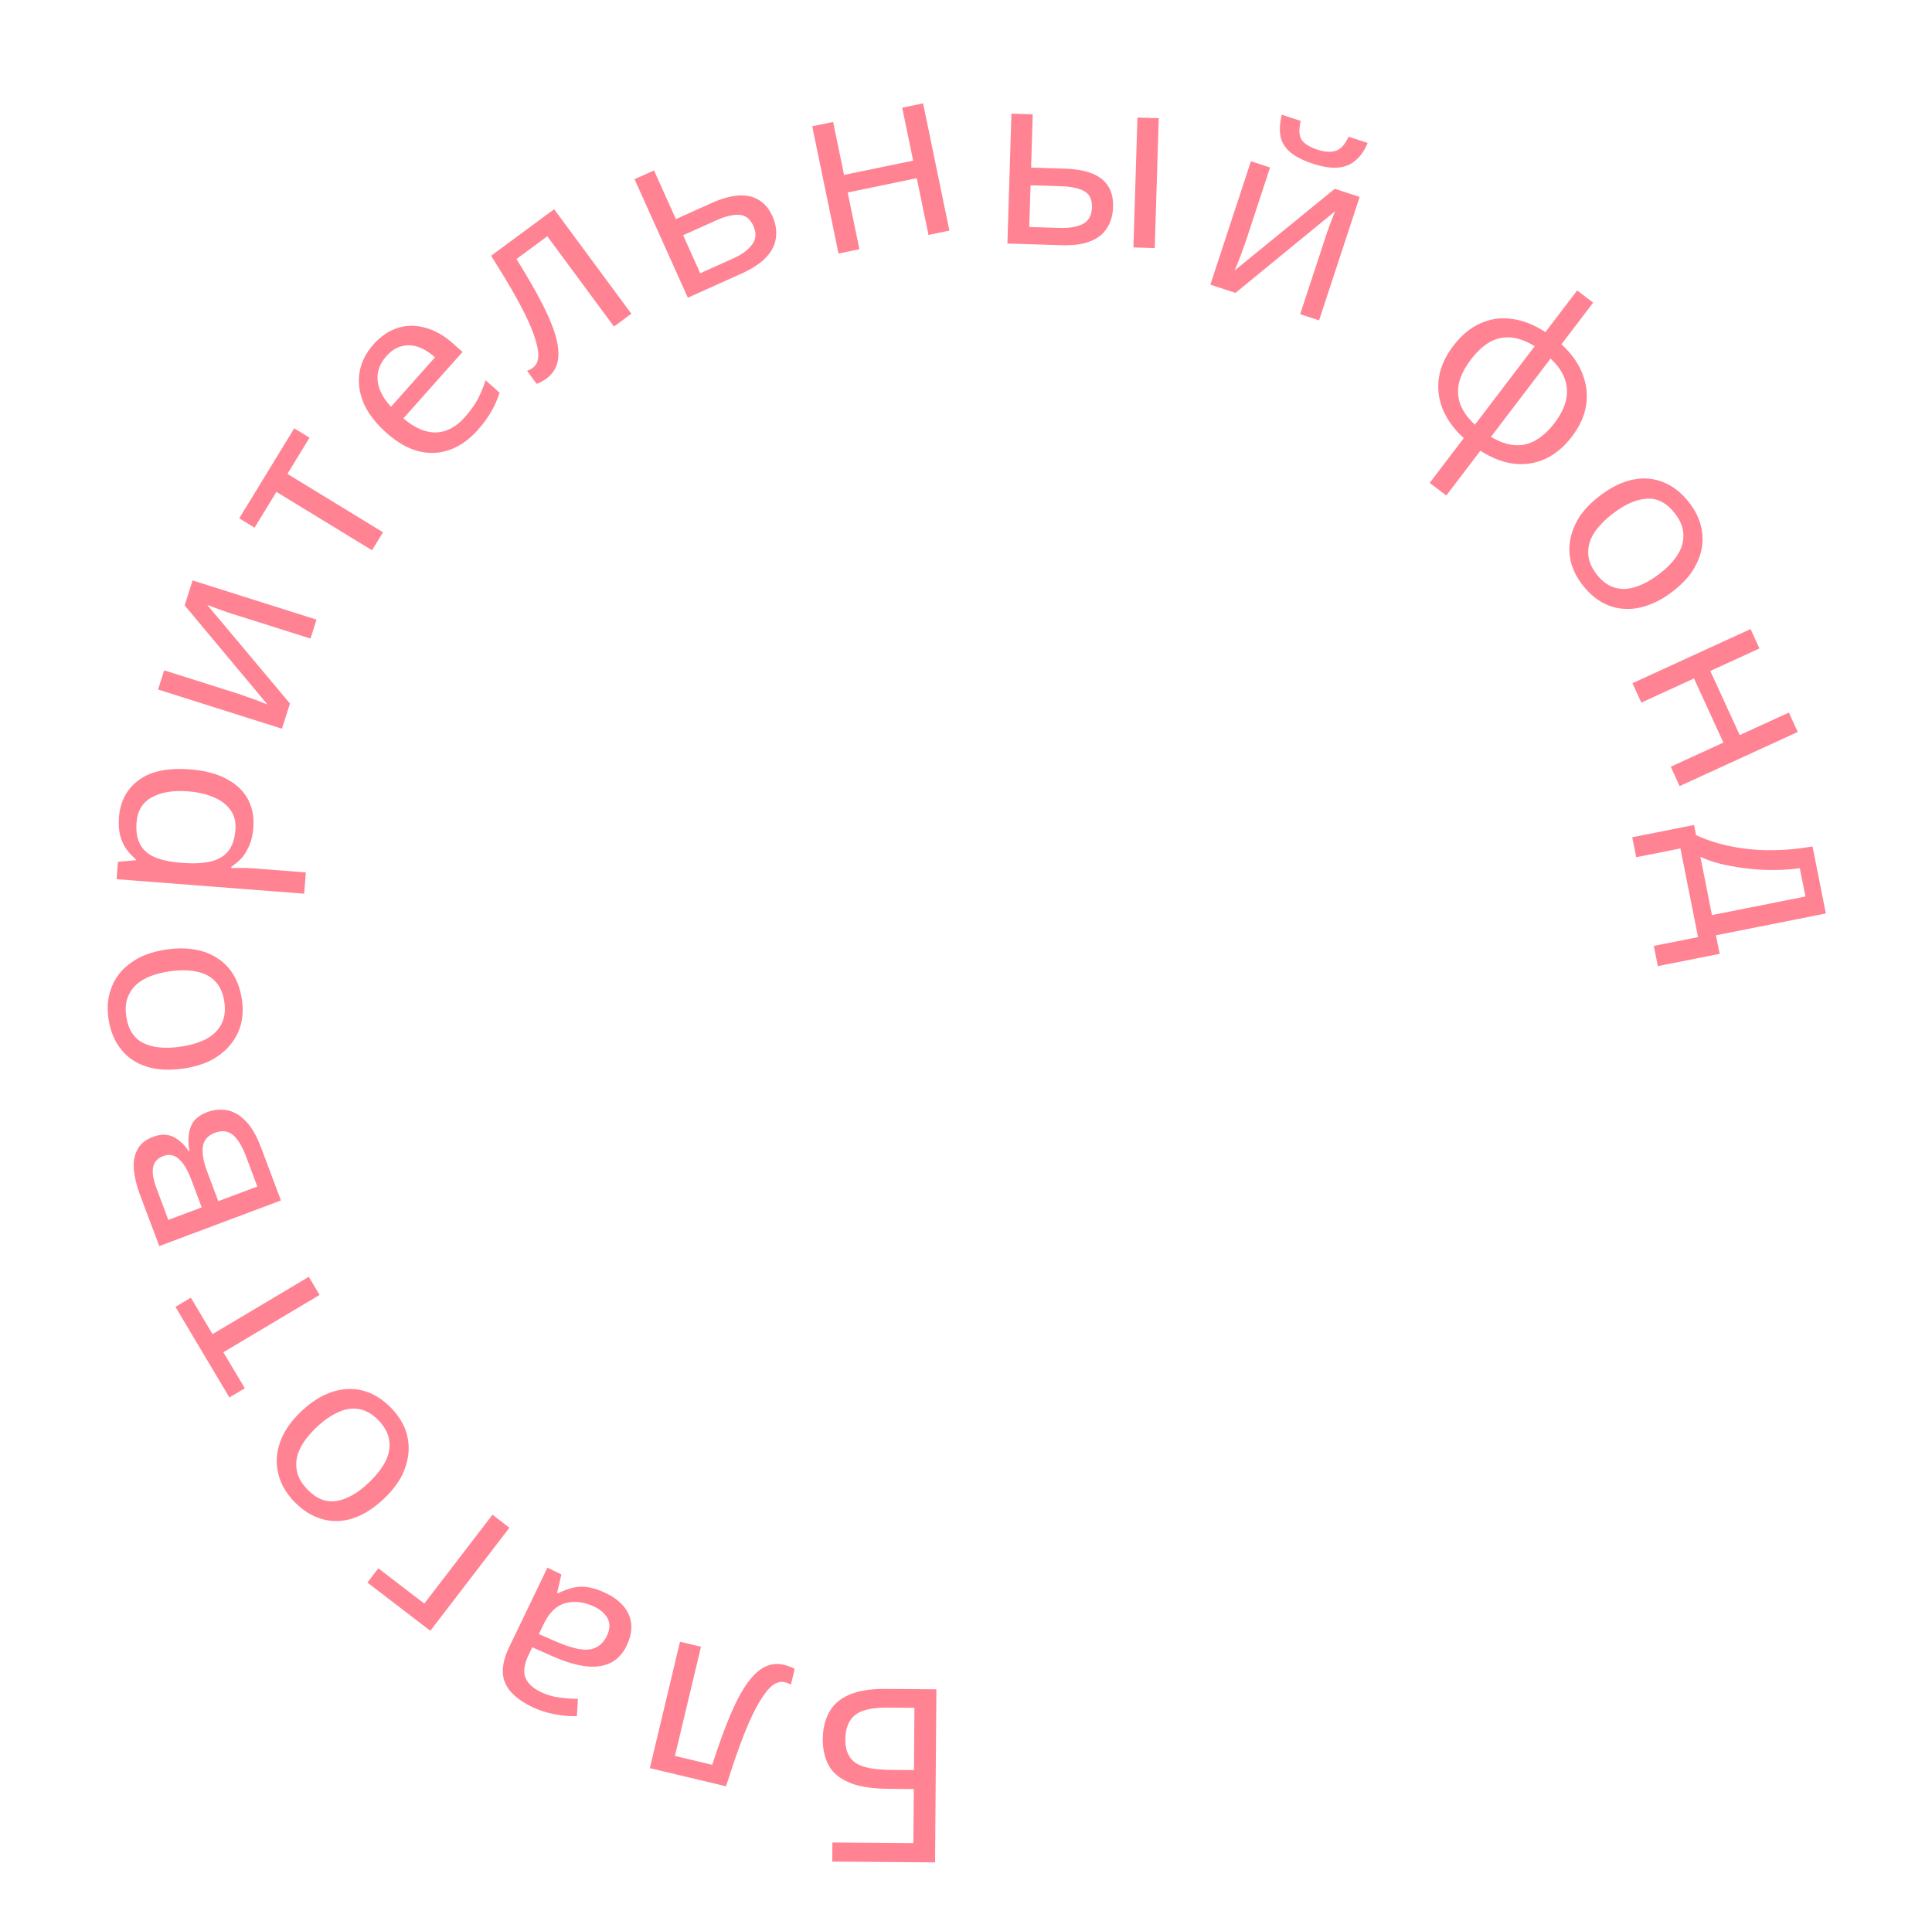 <?xml version="1.0" encoding="UTF-8"?> <svg xmlns="http://www.w3.org/2000/svg" width="510" height="508" viewBox="0 0 510 508" fill="none"> <path d="M247.186 445.997L246.833 491.692L219.698 491.482L219.737 486.426L241.113 486.591L241.223 472.32L234.439 472.267C229.874 472.232 226.337 471.629 223.829 470.457C221.32 469.329 219.583 467.779 218.616 465.809C217.65 463.882 217.176 461.659 217.196 459.142C217.217 456.369 217.79 453.984 218.915 451.987C219.997 449.99 221.758 448.468 224.199 447.42C226.639 446.372 229.843 445.863 233.811 445.894L247.186 445.997ZM234.349 450.826C230.253 450.794 227.367 451.455 225.693 452.807C224.018 454.202 223.17 456.329 223.148 459.188C223.133 461.15 223.526 462.711 224.328 463.869C225.086 465.07 226.36 465.933 228.148 466.459C229.893 466.984 232.238 467.258 235.182 467.281L241.261 467.328L241.388 450.88L234.349 450.826Z" fill="#FF8393"></path> <path d="M179.504 433.441L185.045 434.764L178.167 463.586L188.003 465.933C189.676 460.762 191.269 456.383 192.783 452.796C194.286 449.251 195.793 446.43 197.302 444.334C198.811 442.238 200.359 440.808 201.944 440.046C203.53 439.284 205.215 439.116 206.999 439.542C207.539 439.671 208.068 439.841 208.588 440.053C209.076 440.213 209.466 440.416 209.759 440.661L208.778 444.77C208.549 444.627 208.294 444.501 208.014 444.39C207.733 444.279 207.448 444.189 207.157 444.119C206.244 443.902 205.325 444.077 204.4 444.646C203.474 445.215 202.538 446.197 201.59 447.594C200.602 448.981 199.581 450.777 198.528 452.983C197.466 455.229 196.366 457.906 195.23 461.013C194.094 464.119 192.901 467.65 191.65 471.607L171.542 466.809L179.504 433.441Z" fill="#FF8393"></path> <path d="M140.451 450.649C136.683 448.835 134.293 446.667 133.282 444.144C132.271 441.622 132.635 438.553 134.374 434.939L144.505 413.89L148.195 415.667L147.066 420.521L147.297 420.632C148.718 419.943 150.094 419.445 151.425 419.139C152.699 418.852 154.035 418.832 155.432 419.078C156.79 419.306 158.334 419.836 160.064 420.669C161.91 421.557 163.425 422.688 164.61 424.064C165.756 425.42 166.428 426.975 166.627 428.728C166.806 430.519 166.396 432.452 165.397 434.528C163.917 437.604 161.568 439.386 158.35 439.873C155.114 440.399 150.941 439.527 145.83 437.257L140.499 434.904L139.611 436.75C138.371 439.325 138.069 441.381 138.702 442.918C139.336 444.454 140.672 445.712 142.71 446.693C144.324 447.47 145.982 447.96 147.684 448.164C149.367 448.405 150.991 448.524 152.555 448.519L152.281 453.075C150.584 453.158 148.692 453.005 146.606 452.617C144.502 452.267 142.45 451.611 140.451 450.649ZM146.889 433.434C150.808 435.13 153.776 435.801 155.793 435.446C157.772 435.073 159.234 433.906 160.177 431.945C161.01 430.215 161.101 428.697 160.452 427.39C159.764 426.064 158.594 425.004 156.94 424.208C154.326 422.95 151.812 422.616 149.397 423.205C146.964 423.834 145.025 425.647 143.582 428.646L142.25 431.414L146.889 433.434Z" fill="#FF8393"></path> <path d="M96.987 417.812L99.87 414.055L112.005 423.365L130.004 399.907L134.472 403.335L113.591 430.551L96.987 417.812Z" fill="#FF8393"></path> <path d="M79.5 372.643C81.572 370.674 83.677 369.203 85.814 368.232C87.891 367.258 89.972 366.753 92.055 366.715C94.109 366.647 96.12 367.06 98.089 367.955C99.998 368.849 101.79 370.177 103.466 371.94C105.023 373.579 106.185 375.359 106.951 377.28C107.686 379.23 107.982 381.245 107.839 383.323C107.695 385.402 107.114 387.485 106.095 389.571C105.016 391.657 103.441 393.684 101.368 395.653C98.616 398.269 95.856 400.01 93.087 400.875C90.288 401.769 87.57 401.821 84.935 401.03C82.268 400.268 79.803 398.696 77.54 396.314C75.394 394.057 74.023 391.592 73.427 388.921C72.771 386.249 72.946 383.522 73.952 380.741C74.898 377.958 76.748 375.259 79.5 372.643ZM97.356 391.432C99.305 389.58 100.771 387.716 101.754 385.839C102.677 383.962 103.011 382.114 102.755 380.297C102.499 378.479 101.578 376.736 99.991 375.066C98.404 373.396 96.709 372.387 94.907 372.039C93.105 371.692 91.258 371.946 89.365 372.804C87.412 373.659 85.461 375.013 83.512 376.865C81.533 378.746 80.097 380.611 79.205 382.459C78.313 384.308 78.01 386.126 78.297 387.914C78.523 389.7 79.444 391.444 81.061 393.145C83.471 395.681 86.055 396.727 88.813 396.284C91.57 395.841 94.418 394.224 97.356 391.432Z" fill="#FF8393"></path> <path d="M50.379 342.605L56.111 352.227L81.513 337.095L84.363 341.878L58.961 357.011L64.627 366.523L60.559 368.947L46.31 345.029L50.379 342.605Z" fill="#FF8393"></path> <path d="M40.44 300.125C42.438 299.375 44.221 299.39 45.789 300.169C47.357 300.947 48.693 302.201 49.797 303.928L50.037 303.838C49.567 301.736 49.634 299.729 50.238 297.816C50.802 295.918 52.282 294.52 54.679 293.62C56.037 293.111 57.393 292.898 58.746 292.983C60.084 293.027 61.368 293.412 62.596 294.135C63.825 294.859 64.986 295.95 66.08 297.408C67.134 298.881 68.096 300.776 68.965 303.093L74.159 316.935L42.041 328.986L36.87 315.204C36.016 312.927 35.511 310.792 35.356 308.8C35.146 306.783 35.445 305.03 36.254 303.541C37.008 302.028 38.403 300.889 40.44 300.125ZM56.725 299.073C54.887 299.762 53.831 300.956 53.557 302.654C53.283 304.352 53.655 306.559 54.674 309.276L57.62 317.125L67.926 313.258L64.936 305.289C63.947 302.652 62.81 300.777 61.526 299.664C60.203 298.565 58.602 298.368 56.725 299.073ZM43.1 305.21C41.583 305.78 40.694 306.751 40.434 308.125C40.12 309.473 40.428 311.386 41.357 313.862L44.437 322.072L53.245 318.767L50.525 311.516C49.551 308.92 48.449 307.077 47.221 305.989C45.992 304.9 44.618 304.641 43.1 305.21Z" fill="#FF8393"></path> <path d="M43.861 250.694C46.689 250.277 49.256 250.286 51.563 250.723C53.822 251.123 55.814 251.908 57.538 253.077C59.257 254.203 60.664 255.699 61.758 257.565C62.804 259.395 63.505 261.513 63.859 263.919C64.189 266.156 64.114 268.28 63.634 270.292C63.112 272.309 62.194 274.127 60.88 275.744C59.566 277.361 57.891 278.729 55.856 279.848C53.774 280.931 51.318 281.681 48.49 282.098C44.733 282.652 41.474 282.486 38.713 281.599C35.909 280.718 33.657 279.196 31.958 277.031C30.217 274.872 29.107 272.168 28.628 268.918C28.173 265.837 28.472 263.032 29.522 260.505C30.525 257.943 32.238 255.814 34.662 254.12C37.038 252.389 40.104 251.247 43.861 250.694ZM47.641 276.337C50.3 275.945 52.572 275.265 54.456 274.297C56.292 273.293 57.629 271.975 58.466 270.342C59.304 268.709 59.554 266.753 59.218 264.473C58.882 262.194 58.078 260.393 56.805 259.072C55.532 257.75 53.875 256.894 51.834 256.505C49.744 256.08 47.369 256.063 44.71 256.455C42.009 256.854 39.761 257.551 37.967 258.549C36.174 259.547 34.879 260.859 34.084 262.485C33.24 264.076 32.989 266.032 33.332 268.354C33.842 271.815 35.352 274.159 37.861 275.384C40.371 276.61 43.631 276.928 47.641 276.337Z" fill="#FF8393"></path> <path d="M31.4 215.796C31.726 211.585 33.455 208.316 36.587 205.991C39.723 203.623 44.248 202.667 50.161 203.124C54.032 203.424 57.261 204.272 59.849 205.671C62.398 207.023 64.271 208.815 65.468 211.048C66.625 213.234 67.094 215.752 66.874 218.602C66.739 220.347 66.385 221.881 65.811 223.206C65.238 224.531 64.552 225.655 63.754 226.578C62.916 227.454 62.023 228.199 61.078 228.81L61.048 229.193C61.778 229.164 62.699 229.149 63.812 229.15C64.924 229.15 65.885 229.182 66.693 229.244L80.731 230.329L80.297 235.945L30.78 232.117L31.136 227.523L35.853 227.117L35.873 226.862C34.947 226.106 34.116 225.228 33.38 224.23C32.648 223.189 32.098 221.991 31.732 220.636C31.369 219.239 31.259 217.625 31.4 215.796ZM36.043 217.182C35.866 219.479 36.169 221.364 36.954 222.837C37.696 224.307 38.915 225.428 40.61 226.201C42.304 226.974 44.49 227.485 47.167 227.735L48.252 227.819C51.059 228.036 53.465 227.922 55.468 227.478C57.47 227.033 59.036 226.149 60.166 224.824C61.299 223.457 61.961 221.539 62.151 219.072C62.312 216.987 61.87 215.241 60.823 213.834C59.78 212.384 58.304 211.264 56.397 210.475C54.45 209.64 52.2 209.123 49.648 208.926C45.734 208.624 42.548 209.148 40.09 210.498C37.636 211.806 36.287 214.034 36.043 217.182Z" fill="#FF8393"></path> <path d="M63.285 183.29C63.651 183.406 64.173 183.593 64.852 183.853C65.503 184.058 66.208 184.304 66.968 184.589C67.688 184.861 68.387 185.127 69.065 185.386C69.704 185.633 70.219 185.841 70.613 186.01L48.753 159.833L50.837 153.243L83.544 163.585L81.962 168.589L62.679 162.491C62.028 162.286 61.174 162.016 60.116 161.681C59.071 161.306 58.047 160.937 57.043 160.575C55.998 160.2 55.217 159.908 54.701 159.7L76.54 185.736L74.436 192.388L41.729 182.045L43.33 176.98L63.285 183.29Z" fill="#FF8393"></path> <path d="M81.709 115.555L75.871 125.113L101.105 140.525L98.202 145.276L72.969 129.865L67.198 139.314L63.156 136.845L77.667 113.086L81.709 115.555Z" fill="#FF8393"></path> <path d="M98.588 90.931C100.545 88.731 102.697 87.277 105.043 86.566C107.417 85.823 109.85 85.818 112.34 86.549C114.827 87.22 117.234 88.591 119.561 90.662L122.094 92.917L106.479 110.463C109.436 112.98 112.304 114.218 115.082 114.178C117.856 114.077 120.378 112.751 122.647 110.201C124.094 108.576 125.227 107.014 126.046 105.516C126.862 103.957 127.579 102.253 128.197 100.404L131.878 103.68C131.289 105.498 130.554 107.157 129.674 108.659C128.827 110.189 127.623 111.831 126.063 113.584C123.907 116.006 121.498 117.718 118.837 118.719C116.203 119.688 113.447 119.833 110.566 119.155C107.682 118.416 104.822 116.784 101.986 114.26C99.181 111.764 97.186 109.16 96.001 106.449C94.844 103.705 94.475 101.007 94.895 98.353C95.343 95.668 96.574 93.194 98.588 90.931ZM101.987 94.042C100.2 96.05 99.435 98.225 99.693 100.567C99.946 102.849 101.121 105.123 103.218 107.389L114.833 94.337C113.367 93.032 111.894 92.121 110.413 91.602C108.932 91.084 107.478 91.018 106.05 91.403C104.618 91.728 103.264 92.608 101.987 94.042Z" fill="#FF8393"></path> <path d="M166.657 82.83L162.076 86.214L144.47 62.379L136.337 68.387C139.213 72.999 141.534 77.04 143.301 80.509C145.042 83.944 146.228 86.913 146.858 89.418C147.489 91.923 147.584 94.027 147.145 95.731C146.706 97.434 145.749 98.831 144.273 99.921C143.827 100.251 143.355 100.546 142.858 100.807C142.421 101.077 142.015 101.244 141.639 101.31L139.129 97.912C139.386 97.829 139.647 97.716 139.912 97.573C140.178 97.429 140.431 97.269 140.671 97.092C141.426 96.534 141.884 95.718 142.046 94.644C142.207 93.57 142.059 92.221 141.602 90.596C141.178 88.946 140.463 87.008 139.455 84.782C138.422 82.521 137.084 79.956 135.441 77.085C133.798 74.214 131.867 71.025 129.648 67.519L146.276 55.237L166.657 82.83Z" fill="#FF8393"></path> <path d="M187.696 53.67C190.42 52.445 192.826 51.761 194.913 51.618C197.001 51.475 198.789 51.863 200.279 52.784C201.791 53.648 202.992 55.073 203.885 57.057C204.76 59.003 205.073 60.897 204.825 62.739C204.617 64.564 203.773 66.277 202.294 67.877C200.815 69.478 198.635 70.926 195.756 72.22L181.571 78.598L167.505 47.31L172.641 45.001L178.415 57.843L187.696 53.67ZM198.879 59.659C198.022 57.752 196.764 56.774 195.104 56.725C193.466 56.619 191.441 57.109 189.028 58.194L180.331 62.104L184.845 72.144L193.659 68.181C195.838 67.201 197.453 66.007 198.504 64.599C199.594 63.173 199.719 61.527 198.879 59.659Z" fill="#FF8393"></path> <path d="M219.92 32.2L222.807 46.176L241.046 42.408L238.158 28.431L243.674 27.291L250.615 60.886L245.1 62.026L242.004 47.046L223.766 50.814L226.861 65.794L221.345 66.934L214.404 33.339L219.92 32.2Z" fill="#FF8393"></path> <path d="M265.931 64.296L266.99 30.008L272.619 30.182L272.184 44.255L281.076 44.53C284.061 44.622 286.502 45.06 288.399 45.845C290.296 46.629 291.691 47.761 292.584 49.24C293.479 50.676 293.893 52.481 293.826 54.657C293.76 56.789 293.233 58.629 292.246 60.178C291.302 61.729 289.836 62.9 287.848 63.692C285.902 64.486 283.352 64.834 280.196 64.737L265.931 64.296ZM279.824 60.179C282.255 60.254 284.251 59.91 285.811 59.147C287.373 58.342 288.186 56.894 288.25 54.804C288.315 52.715 287.655 51.286 286.27 50.517C284.886 49.706 282.872 49.26 280.228 49.178L272.04 48.925L271.7 59.928L279.824 60.179ZM299.195 65.323L300.254 31.036L305.883 31.209L304.824 65.497L299.195 65.323Z" fill="#FF8393"></path> <path d="M361.039 37.74C360.211 39.714 359.145 41.249 357.841 42.348C356.577 43.459 355.021 44.093 353.173 44.249C351.326 44.405 349.105 44.057 346.511 43.204C343.876 42.338 341.861 41.294 340.466 40.072C339.112 38.864 338.29 37.471 338 35.893C337.723 34.275 337.844 32.406 338.361 30.285L343.347 31.924C342.83 34.18 342.911 35.846 343.59 36.922C344.323 37.972 345.744 38.843 347.851 39.536C349.716 40.148 351.302 40.243 352.609 39.819C353.969 39.368 355.098 38.122 355.993 36.081L361.039 37.74ZM328.727 64.104C328.607 64.469 328.413 64.989 328.146 65.665C327.933 66.313 327.68 67.016 327.386 67.773C327.106 68.489 326.832 69.185 326.565 69.861C326.311 70.496 326.097 71.01 325.924 71.402L352.347 49.839L358.913 51.997L348.201 84.586L343.215 82.947L349.531 63.734C349.744 63.086 350.024 62.234 350.37 61.181C350.757 60.14 351.137 59.12 351.511 58.12C351.898 57.079 352.198 56.302 352.412 55.788L326.13 77.331L319.503 75.152L330.216 42.564L335.262 44.223L328.727 64.104Z" fill="#FF8393"></path> <path d="M412.18 90.901C414.715 93.207 416.531 95.716 417.629 98.429C418.761 101.168 419.125 103.966 418.72 106.821C418.315 109.677 417.066 112.48 414.972 115.229C412.879 117.979 410.513 119.959 407.876 121.168C405.265 122.344 402.505 122.763 399.598 122.426C396.716 122.055 393.776 120.916 390.778 119.008L381.783 130.821L377.404 127.487L386.399 115.674C383.898 113.394 382.069 110.902 380.911 108.197C379.779 105.458 379.415 102.661 379.82 99.805C380.25 96.915 381.513 94.095 383.606 91.346C385.726 88.562 388.091 86.582 390.703 85.407C393.34 84.197 396.116 83.791 399.032 84.188C401.973 84.55 404.947 85.716 407.954 87.683L416.329 76.685L420.555 79.903L412.18 90.901ZM405.123 91.4C402.898 90.027 400.8 89.261 398.83 89.101C396.859 88.942 394.996 89.347 393.24 90.315C391.517 91.309 389.868 92.842 388.291 94.913C386.74 96.95 385.701 98.947 385.175 100.906C384.709 102.857 384.801 104.778 385.453 106.668C386.131 108.525 387.427 110.344 389.343 112.124L405.123 91.4ZM393.569 115.342C395.787 116.655 397.864 117.379 399.8 117.512C401.77 117.672 403.616 117.254 405.339 116.26C407.121 115.258 408.788 113.738 410.339 111.701C411.89 109.664 412.898 107.671 413.365 105.72C413.831 103.769 413.726 101.865 413.048 100.009C412.404 98.178 411.159 96.398 409.311 94.669L393.569 115.342Z" fill="#FF8393"></path> <path d="M441.558 156.144C439.29 157.884 437.042 159.125 434.814 159.866C432.646 160.615 430.524 160.899 428.449 160.717C426.399 160.568 424.442 159.945 422.578 158.848C420.774 157.758 419.132 156.249 417.652 154.319C416.275 152.525 415.307 150.632 414.748 148.642C414.222 146.625 414.14 144.59 414.502 142.538C414.863 140.486 415.661 138.476 416.893 136.509C418.186 134.549 419.967 132.699 422.235 130.959C425.247 128.647 428.176 127.207 431.02 126.638C433.898 126.044 436.606 126.279 439.143 127.343C441.715 128.382 444.001 130.204 446 132.811C447.896 135.282 449 137.877 449.311 140.596C449.682 143.323 449.221 146.016 447.928 148.676C446.694 151.343 444.57 153.833 441.558 156.144ZM425.78 135.579C423.647 137.216 421.993 138.915 420.818 140.677C419.702 142.447 419.176 144.25 419.238 146.084C419.301 147.918 420.034 149.749 421.436 151.577C422.839 153.405 424.418 154.586 426.173 155.122C427.928 155.657 429.792 155.599 431.765 154.946C433.797 154.3 435.88 153.16 438.013 151.523C440.179 149.861 441.803 148.158 442.885 146.414C443.967 144.67 444.459 142.893 444.363 141.085C444.326 139.285 443.593 137.454 442.165 135.592C440.035 132.816 437.576 131.503 434.787 131.653C431.998 131.803 428.996 133.112 425.78 135.579Z" fill="#FF8393"></path> <path d="M464.45 171.196L451.477 177.146L459.24 194.074L472.213 188.125L474.561 193.245L443.379 207.544L441.031 202.425L454.935 196.049L447.172 179.12L433.268 185.496L430.921 180.377L462.102 166.077L464.45 171.196Z" fill="#FF8393"></path> <path d="M481.976 241.166L452.974 246.928L453.947 251.824L437.626 255.067L436.566 249.731L448.242 247.412L443.59 223.997L431.914 226.317L430.867 221.044L447.188 217.801L447.724 220.501C450.785 221.893 454.009 222.906 457.397 223.538C460.836 224.203 464.333 224.509 467.889 224.455C471.496 224.434 475.019 224.104 478.459 223.464L481.976 241.166ZM475.1 229.221C472.221 229.619 469.184 229.766 465.987 229.661C462.833 229.549 459.762 229.202 456.776 228.62C453.798 228.081 451.159 227.279 448.859 226.213L451.914 241.592L476.584 236.691L475.1 229.221Z" fill="#FF8393"></path> </svg> 